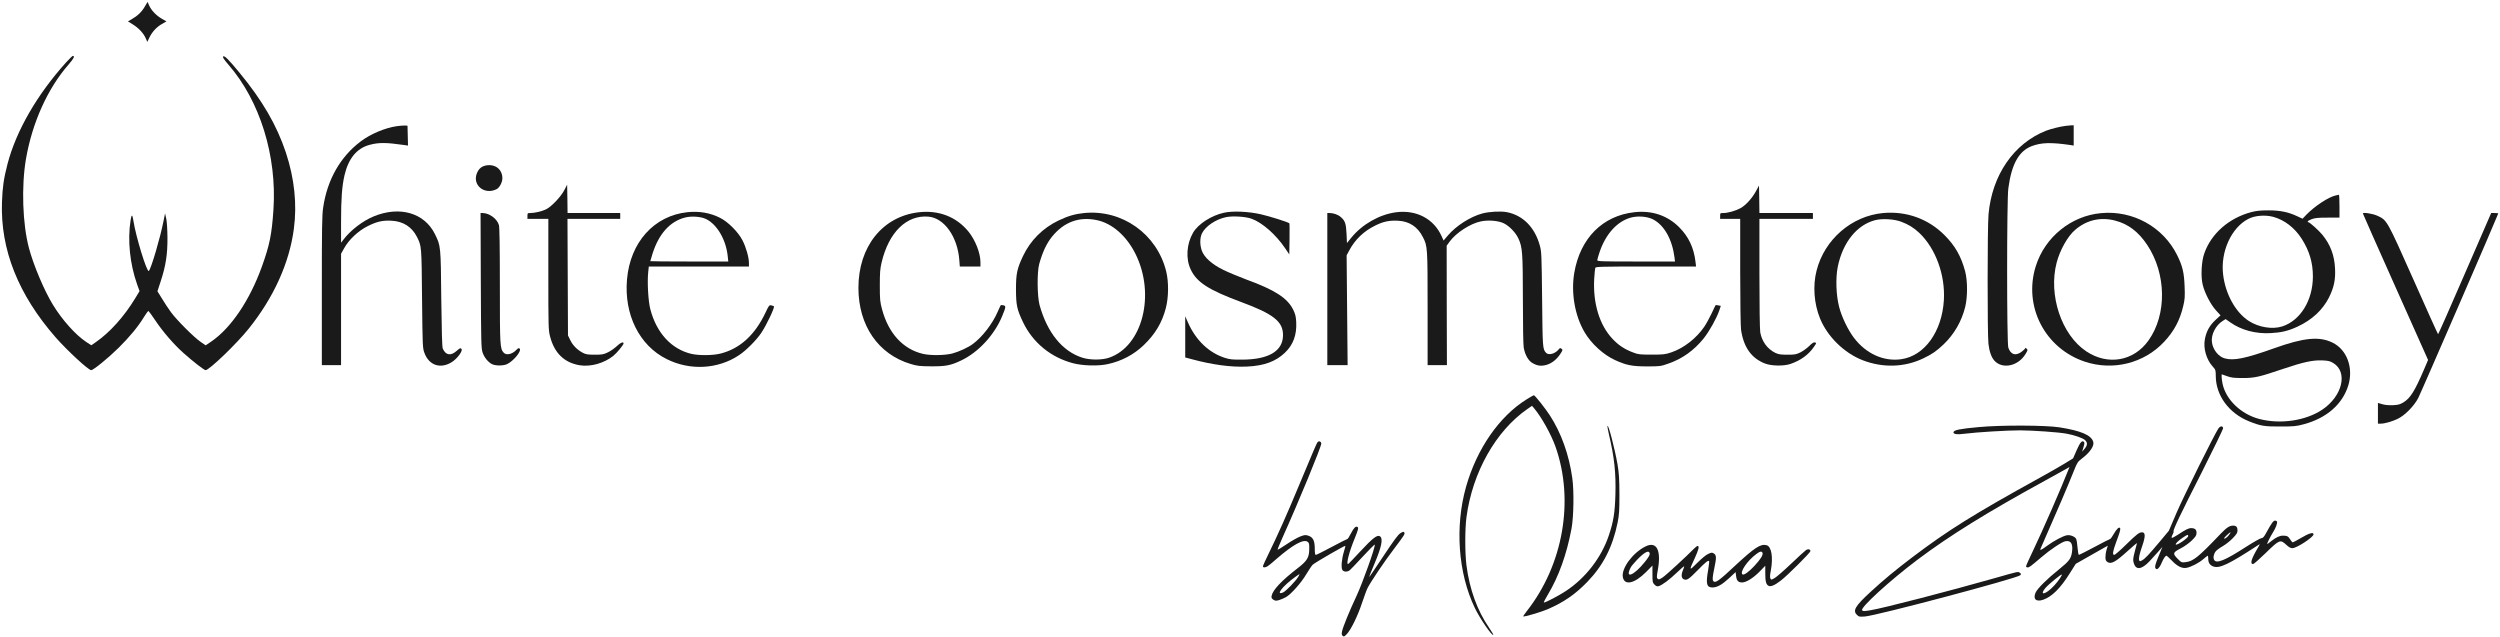 <svg width="1221" height="311" viewBox="0 0 1221 311" fill="none" xmlns="http://www.w3.org/2000/svg">
<path d="M70.646 3.341C69.176 5.871 67.176 7.749 64.196 9.464L62.481 10.443L64.849 11.913C67.747 13.709 70.033 16.158 71.135 18.608L71.952 20.445L72.891 18.485C74.197 15.668 76.483 13.178 79.096 11.709L81.3 10.443L79.218 9.26C76.442 7.708 74.034 5.218 72.932 2.851L72.074 0.932L70.646 3.341Z" fill="#1A1A1A"/>
<path d="M32.315 30.446C18.191 46.08 7.905 63.837 3.659 80.124C1.822 87.227 1.21 91.473 0.965 98.739C0.149 121.925 8.966 144.009 27.294 164.909C32.887 171.277 43.214 180.788 44.521 180.788C45.623 180.788 53.011 174.747 58.032 169.767C63.462 164.378 67.421 159.562 70.401 154.704C71.381 153.071 72.361 151.806 72.524 151.887C72.687 151.969 74.279 154.132 75.993 156.704C79.586 162.052 84.933 168.256 89.668 172.461C94.2 176.502 99.71 180.788 100.404 180.788C102.16 180.788 115.508 167.971 121.427 160.582C133.714 145.274 141.307 128.456 143.511 111.842C145.144 99.759 143.797 87.146 139.633 74.532C135.184 61.184 128.162 49.06 116.937 35.467C111.589 28.976 109.589 26.976 108.977 27.588C108.65 27.915 109.303 28.935 111.467 31.466C126.938 49.182 135.306 76.124 133.551 102.372C132.734 114.577 131.673 119.721 127.917 130.171C121.958 146.703 112.855 160.174 103.221 166.787L100.445 168.665L98.118 167.073C94.894 164.909 86.362 156.378 83.545 152.54C82.28 150.826 80.28 147.805 79.096 145.805L76.892 142.254L78.443 137.518C80.974 129.844 81.831 124.252 81.79 116.087C81.749 111.801 81.504 108.209 81.178 106.699L80.606 104.249L79.871 107.923C78.279 116.087 73.83 131.191 72.687 132.334C71.789 133.273 66.36 115.679 65.135 107.719C64.645 104.576 64.237 104.535 63.788 107.556C62.237 117.312 63.421 128.864 66.972 138.906L68.156 142.172L66.115 145.56C60.686 154.541 53.624 162.419 46.725 167.154L44.602 168.624L42.194 167.073C36.887 163.562 30.356 156.255 25.784 148.744C21.579 141.886 16.354 129.477 14.15 121.19C11.007 109.434 10.395 91.023 12.681 77.634C15.742 59.918 23.253 43.222 33.499 31.507C36.071 28.527 36.683 27.302 35.54 27.302C35.336 27.302 33.907 28.731 32.315 30.446Z" fill="#1A1A1A"/>
<path d="M193.72 61.633C188.046 62.449 180.902 65.47 176.167 69.062C166.207 76.573 159.839 87.758 157.839 101.31C157.267 104.903 157.186 111.189 157.186 141.968V178.339H161.88H166.574V151.112V123.925L168.085 121.231C170.371 117.067 174.983 112.74 179.555 110.454C184.046 108.209 186.903 107.556 191.312 107.801C196.863 108.087 201.149 110.822 203.558 115.557C205.926 120.17 205.885 119.843 206.13 145.887C206.375 169.44 206.415 170.012 207.313 172.42C209.518 178.38 215.029 180.298 220.499 176.951C223.233 175.318 226.173 171.359 225.397 170.42C224.907 169.848 224.621 169.971 222.989 171.4C220.131 173.93 217.682 173.522 216.253 170.257C215.927 169.481 215.722 162.501 215.518 145.887C215.273 120.047 215.273 120.088 212.416 114.332C207.313 103.964 195.19 100.453 182.535 105.678C177.147 107.882 171.187 112.454 167.676 117.108L166.574 118.537V108.291C166.574 97.065 167.023 90.983 168.248 85.635C170.167 77.389 174.249 72.409 180.535 70.736C185.025 69.552 188.454 69.552 197.312 70.817L199.272 71.103L199.149 66.245L199.027 61.388L197.598 61.306C196.822 61.306 195.067 61.428 193.72 61.633Z" fill="#1A1A1A"/>
<path d="M1008.91 61.469C1006.18 61.796 1001.64 62.939 999.317 63.837C983.52 70.042 972.865 85.554 971.192 104.739C970.62 111.067 970.62 163.072 971.151 167.889C971.6 171.726 972.62 174.624 974.131 176.216C978.131 180.503 985.846 178.747 989.357 172.747C990.377 171.073 990.418 170.869 989.765 170.257C989.398 169.889 989.112 169.808 989.112 170.052C989.112 170.297 988.336 171.073 987.398 171.767C984.418 173.971 982.091 173.277 980.866 169.808C980.091 167.644 980.091 97.8 980.866 92.003C982.458 80.124 986.01 73.756 992.337 71.348C997.113 69.593 1001.64 69.47 1011.07 70.817L1012.79 71.103V66.123V61.184L1011.48 61.224C1010.75 61.265 1009.6 61.388 1008.91 61.469Z" fill="#1A1A1A"/>
<path d="M237.521 80.778C235.317 81.186 233.97 82.247 233.031 84.329C230.378 90.289 236.541 95.432 242.583 92.371C243.971 91.636 245.359 89.023 245.359 87.105C245.359 82.778 241.971 80.043 237.521 80.778Z" fill="#1A1A1A"/>
<path d="M275.566 92.942C273.81 96.249 269.157 101.106 266.585 102.29C264.462 103.27 261.074 104.045 259.033 104.045C257.686 104.045 257.604 104.127 257.604 105.474V106.903H262.707H267.81V133.967C267.81 159.602 267.85 161.235 268.626 164.215C270.708 172.379 275.484 177.074 283.036 178.38C288.383 179.278 294.996 177.441 299.527 173.808C301.242 172.461 304.548 168.42 304.548 167.726C304.548 166.746 303.038 167.317 301.324 168.991C300.262 170.012 298.303 171.399 296.956 172.053C294.792 173.114 294.139 173.236 290.465 173.236C286.995 173.236 286.097 173.073 284.628 172.298C281.934 170.869 279.77 168.705 278.546 166.174L277.403 163.848L277.28 135.355L277.158 106.903H290.057H302.916V105.474V104.045H290.057H277.198L277.117 97.106L276.994 90.207L275.566 92.942Z" fill="#1A1A1A"/>
<path d="M857.669 93.269C855.832 96.738 852.607 100.29 850.036 101.678C847.668 102.984 843.872 104.045 841.667 104.045C840.157 104.045 840.116 104.086 840.116 105.474V106.903H845.015H849.913V132.497C849.913 147.315 850.117 159.357 850.321 160.99C851.546 169.563 855.383 174.992 862.078 177.563C865.18 178.747 871.14 178.87 874.406 177.768C879.345 176.094 883.264 173.277 885.835 169.522C887.264 167.481 887.264 167.481 886.325 167.236C885.835 167.073 884.937 167.644 883.713 168.909C882.651 169.971 880.733 171.359 879.427 172.053C877.263 173.114 876.692 173.236 872.977 173.236C869.548 173.236 868.609 173.073 866.976 172.298C863.18 170.42 860.527 166.787 859.71 162.337C859.465 161.154 859.302 148.907 859.302 133.6V106.903H872.365H885.427V105.474V104.045H872.365H859.302L859.22 97.31L859.098 90.615L857.669 93.269Z" fill="#1A1A1A"/>
<path d="M1140.68 95.473C1137.13 96.29 1130.6 100.616 1126.51 104.78L1124.56 106.821L1122.02 105.637C1117.62 103.556 1113.62 102.739 1107.9 102.739C1103.98 102.739 1102.06 102.943 1099.53 103.596C1088.63 106.495 1079.98 114.046 1076.59 123.721C1075.16 127.64 1074.8 135.151 1075.82 139.151C1076.8 143.152 1079.73 148.785 1082.27 151.561L1084.51 154.01L1081.98 156.337C1079.16 158.99 1077.61 161.766 1076.88 165.562C1075.98 170.012 1077.57 175.604 1080.71 179.033C1082.1 180.584 1082.18 180.829 1082.18 183.523C1082.18 193.116 1088.59 201.852 1098.51 205.811C1104.15 208.057 1105.94 208.342 1113.82 208.302C1120.43 208.302 1121.58 208.179 1125.17 207.199C1136.35 204.219 1144.11 197.402 1146.93 188.177C1149.5 179.605 1146.23 170.746 1139.17 167.318C1132.72 164.174 1125.21 164.909 1110.8 170.053C1096.63 175.114 1090.96 176.257 1086.55 175.033C1083.49 174.175 1080.8 170.828 1080.31 167.195C1079.78 163.48 1082.14 158.868 1085.61 156.704L1087 155.847L1089.33 157.48C1094.67 161.235 1101.61 163.072 1108.88 162.705C1114.27 162.419 1117.53 161.643 1122.11 159.521C1129.17 156.255 1134.39 151.397 1137.5 145.234C1139.94 140.294 1140.72 136.539 1140.43 131.028C1140.11 124.619 1138.15 119.435 1134.23 114.659C1132.47 112.495 1128.03 108.536 1127.41 108.536C1127.21 108.536 1127.09 108.372 1127.09 108.168C1127.09 107.964 1127.94 107.434 1129.05 107.025C1130.6 106.454 1132.11 106.291 1136.8 106.291H1142.6V100.657C1142.6 97.596 1142.48 95.065 1142.31 95.106C1142.11 95.147 1141.41 95.269 1140.68 95.473ZM1110.15 105.882C1115.66 107.352 1120.68 111.189 1124.15 116.618C1127.94 122.578 1129.62 128.293 1129.62 135.069C1129.58 146.662 1123.58 156.459 1114.72 159.398C1109.86 160.99 1103.12 159.888 1098.23 156.704C1091.82 152.5 1086.92 143.642 1085.78 134.171C1084.39 123.068 1089.74 111.189 1098.1 106.903C1101.21 105.27 1106.19 104.862 1110.15 105.882ZM1139.46 177.237C1146.88 181.605 1144.11 193.484 1134.11 200.137C1126.03 205.485 1113.86 207.281 1103.61 204.669C1094.59 202.383 1087.12 195.239 1085.49 187.401C1085.08 185.401 1084.88 182.829 1085.16 182.829C1085.2 182.829 1086.39 183.238 1087.69 183.727C1089.74 184.462 1091 184.626 1095.25 184.626C1101.21 184.626 1103.21 184.177 1115.04 180.176C1124.88 176.87 1129.45 175.849 1134.07 176.012C1137.01 176.135 1137.86 176.298 1139.46 177.237Z" fill="#1A1A1A"/>
<path d="M335.695 103.637C319.407 105.392 307.773 118.373 306.222 136.539C304.753 153.642 312.264 168.746 325.571 175.359C337.042 181.115 350.717 180.339 361.044 173.4C364.433 171.155 369.413 166.134 371.78 162.623C374.352 158.827 378.475 150.091 377.985 149.601C377.903 149.479 377.332 149.315 376.76 149.152C375.699 148.907 375.577 149.071 373.821 152.785C368.678 163.603 361.412 170.257 351.982 172.665C348.186 173.645 341.41 173.685 337.654 172.828C327.898 170.501 320.632 162.623 317.611 150.989C316.591 147.152 316.06 137.641 316.591 132.865L316.876 130.171H341.328H365.78V128.415C365.78 125.721 364.351 120.659 362.636 117.394C360.555 113.312 355.574 108.331 351.656 106.372C346.757 103.923 341.491 103.025 335.695 103.637ZM344.757 106.944C350.145 109.474 354.595 117.067 355.411 125.068L355.697 127.721H336.634C326.184 127.721 317.611 127.64 317.611 127.558C317.611 127.436 318.101 125.844 318.672 123.966C321.734 114.25 327.204 108.127 334.552 106.25C337.613 105.433 342.308 105.76 344.757 106.944Z" fill="#1A1A1A"/>
<path d="M448.646 103.678C430.97 105.76 419.255 120.496 419.255 140.58C419.255 158.949 428.889 172.992 444.768 177.768C448.034 178.747 449.136 178.87 454.769 178.911C461.913 178.951 464.28 178.502 469.424 176.053C477.751 172.134 485.589 163.684 489.426 154.5C491.303 149.928 491.385 149.438 490.12 149.111C489.507 148.989 488.936 148.948 488.773 149.071C488.65 149.193 487.956 150.703 487.221 152.377C484.691 158.174 479.792 164.542 475.179 167.971C472.771 169.767 468.281 171.808 465.056 172.665C461.3 173.604 454.483 173.686 450.768 172.828C441.053 170.542 433.95 162.827 430.807 151.112C429.827 147.479 429.705 146.417 429.705 139.559C429.705 133.232 429.827 131.395 430.562 128.252C434.032 113.475 442.727 104.943 453.381 105.801C461.137 106.413 467.668 115.598 468.526 126.987L468.77 130.171H473.791H478.853V128.089C478.853 123.598 476.322 117.19 472.975 113.067C467.015 105.841 458.484 102.535 448.646 103.678Z" fill="#1A1A1A"/>
<path d="M597.846 103.882C591.641 105.229 585.232 109.352 582.701 113.638C579.517 119.149 579.028 126.333 581.558 131.64C584.498 137.886 590.335 141.641 606.214 147.519C621.971 153.357 626.625 157.031 626.625 163.644C626.625 171.4 619.767 175.563 606.826 175.645C602.01 175.686 600.663 175.563 598.254 174.788C590.417 172.298 584.008 166.134 580.211 157.521L578.864 154.459V164.501V174.584L582.252 175.482C592.049 178.135 601.316 179.4 608.99 179.033C617.317 178.666 623.032 176.584 627.523 172.298C631.605 168.42 633.401 163.562 633.074 157.276C632.911 154.541 632.666 153.438 631.605 151.275C628.788 145.56 622.665 141.6 608.663 136.498C605.194 135.192 600.214 133.151 597.642 131.885C591.927 129.15 588.049 125.64 586.906 122.251C585.967 119.476 586.008 116.128 587.028 114.006C588.743 110.495 593.764 107.107 598.826 106.046C602.05 105.392 608.337 105.76 611.235 106.821C616.501 108.699 623.196 114.618 627.645 121.231L629.686 124.252L629.809 116.741C629.849 112.618 629.849 109.148 629.727 109.066C629.196 108.495 619.971 105.597 615.807 104.658C609.643 103.27 602.132 102.943 597.846 103.882Z" fill="#1A1A1A"/>
<path d="M681.814 103.678C673.773 104.739 665.364 109.474 659.975 116.087L657.853 118.7L657.649 114.128C657.404 109.107 656.914 107.76 654.791 105.964C653.485 104.821 651.24 104.045 649.403 104.045H648.26V141.192V178.339H653.24H658.179L657.934 151.52L657.689 124.701L658.914 122.415C661.771 117.026 666.058 112.903 671.65 110.168C675.65 108.168 678.549 107.597 682.794 107.801C688.346 108.087 692.428 110.781 694.959 115.842C697.204 120.21 697.245 120.7 697.245 150.663V178.339H701.98H706.674L706.593 149.152L706.552 120.006L708.062 117.924C711.165 113.679 718.186 109.148 723.247 108.127C726.921 107.352 731.779 107.76 734.473 109.066C737.249 110.454 740.229 113.557 741.617 116.536C743.576 120.823 743.739 123.353 743.78 146.336C743.78 158.949 743.944 168.501 744.188 169.807C744.842 173.359 746.434 176.135 748.393 177.278C750.842 178.706 752.679 178.951 755.414 178.176C757.986 177.4 760.435 175.441 762.19 172.665C763.293 170.991 763.293 170.828 762.639 170.338C762.068 169.889 761.864 169.93 761.456 170.42C759.7 172.747 756.394 173.726 755.088 172.298C753.414 170.461 753.414 169.93 753.169 146.091C752.924 124.088 752.883 122.864 752.026 119.843C749.577 110.944 743.699 105.066 735.82 103.596C732.881 103.066 727.411 103.351 723.982 104.249C718.104 105.841 711.205 110.25 707.164 114.985L705.041 117.475L703.98 115.149C700.143 106.78 691.652 102.372 681.814 103.678Z" fill="#1A1A1A"/>
<path d="M798.275 103.637C782.723 105.352 771.783 116.332 768.885 133.191C767.211 142.948 769.129 154.132 773.905 162.256C777.171 167.848 783.131 173.318 788.846 175.89C794.275 178.38 797.214 178.951 804.399 178.951C810.726 178.951 811.052 178.911 814.767 177.604C821.707 175.196 827.34 171.155 832.116 165.236C834.892 161.725 838.361 155.52 839.708 151.602L840.443 149.397L839.259 149.152C838.565 148.989 837.953 148.948 837.912 149.03C837.831 149.071 836.973 150.908 835.953 153.071C834.932 155.235 833.34 158.133 832.402 159.521C828.483 165.276 822.319 170.052 816.277 172.094C813.257 173.114 812.481 173.196 806.644 173.196C800.847 173.196 800.072 173.114 797.581 172.134C793.377 170.542 790.479 168.624 787.458 165.399C781.172 158.664 777.988 148.173 778.6 136.294C778.763 133.64 779.008 131.191 779.131 130.824C779.375 130.252 781.661 130.171 803.868 130.171H828.36L828.075 127.803C827.258 120.986 824.727 115.598 820.115 110.985C814.359 105.229 806.848 102.698 798.275 103.637ZM807.174 107.066C812.685 109.76 816.726 116.863 817.829 125.762L818.073 127.721H799.092C782.11 127.721 780.11 127.64 780.11 127.068C780.11 126.742 780.6 125.027 781.172 123.313C784.151 114.373 789.744 108.168 796.438 106.291C799.827 105.352 804.358 105.678 807.174 107.066Z" fill="#1A1A1A"/>
<path d="M529.471 104.045C525.022 104.494 521.633 105.474 517.021 107.678C509.265 111.393 503.305 117.353 499.631 125.068C496.692 131.314 496.202 133.722 496.202 141.396C496.243 149.03 496.651 151.071 499.631 157.317C504.407 167.318 513.184 174.543 524.083 177.4C528.94 178.666 536.492 178.87 541.146 177.809C547.8 176.339 553.719 173.237 558.576 168.583C564.128 163.276 567.516 157.643 569.353 150.622C570.782 145.274 570.863 137.763 569.557 132.497C565.026 114.251 548.044 102.209 529.471 104.045ZM535.717 107.515C543.146 109.066 550.167 115.19 554.535 123.925C564.454 143.764 558.046 169.114 541.676 174.706C538.166 175.89 532.41 175.89 528.655 174.706C518.858 171.604 511.469 162.501 507.714 148.948C506.571 144.703 506.448 132.947 507.55 128.946C509.183 123.068 511.143 118.904 513.837 115.557C519.633 108.413 527.063 105.678 535.717 107.515Z" fill="#1A1A1A"/>
<path d="M919.717 104.045C904.368 105.474 891.102 116.904 887.224 132.13C885.305 139.519 885.958 148.295 888.897 155.52C892.489 164.378 900.694 172.42 909.716 175.931C919.513 179.727 930.085 179.441 939.229 175.073C943.556 173.032 945.801 171.481 949.271 168.175C954.455 163.195 958.048 156.949 959.803 149.928C961.027 144.907 960.987 137.069 959.762 132.457C957.803 125.15 954.864 120.006 949.72 114.863C941.76 106.862 931.106 103.025 919.717 104.045ZM928.33 108.209C932.086 109.597 934.616 111.148 937.433 113.801C945.352 121.353 950.087 134.212 949.394 146.499C948.495 161.97 939.923 173.849 928.534 175.441C919.962 176.665 911.349 172.747 905.47 164.991C902.572 161.194 899.511 154.826 898.245 149.969C896.735 144.213 896.449 135.681 897.592 130.171C900.041 118.333 906.94 109.801 915.88 107.515C919.309 106.658 924.901 106.984 928.33 108.209Z" fill="#1A1A1A"/>
<path d="M1026.26 104.086C1011.52 105.392 998.705 115.802 994.256 130.048C988.132 149.642 998.746 170.175 1018.3 176.665C1032.01 181.197 1047.08 177.441 1056.87 167.032C1061.77 161.848 1064.67 156.418 1066.3 149.438C1067.08 146.213 1067.16 144.866 1066.96 139.845C1066.71 133.151 1065.98 130.007 1063.32 124.619C1056.51 110.862 1041.77 102.657 1026.26 104.086ZM1032.95 107.719C1039.28 109.311 1044.38 113.148 1048.63 119.516C1058.1 133.64 1058.38 153.602 1049.32 166.297C1042.1 176.421 1029.48 178.625 1018.95 171.604C1006.83 163.562 1000.34 144.131 1004.46 128.293C1006.05 122.17 1009.89 115.312 1013.52 112.25C1019.07 107.474 1025.89 105.882 1032.95 107.719Z" fill="#1A1A1A"/>
<path d="M234.827 136.988C234.949 167.358 235.031 170.134 235.684 172.134C236.5 174.543 238.337 176.829 240.215 177.808C241.97 178.747 246.011 178.706 247.808 177.768C251.114 176.053 254.951 171.195 253.767 170.216C253.359 169.889 252.992 170.052 252.257 170.828C250.175 173.032 247.318 173.685 246.011 172.257C244.215 170.257 244.134 169.154 244.134 139.6C244.134 120.333 243.97 111.107 243.685 109.964C242.827 106.862 238.99 104.045 235.643 104.045H234.704L234.827 136.988Z" fill="#1A1A1A"/>
<path d="M1154.03 104.249C1154.03 104.413 1161.21 120.619 1169.95 140.172L1185.87 175.808L1183.87 180.503C1179.34 191.034 1177.26 194.382 1173.87 196.504C1172.15 197.525 1171.34 197.77 1168.68 197.892C1166.68 197.974 1164.76 197.811 1163.46 197.402L1161.38 196.79V201.852V206.914H1162.72C1164.76 206.914 1168.44 205.852 1171.3 204.424C1174.68 202.709 1179.09 198.219 1181.05 194.422C1182.36 191.973 1220.16 104.739 1220.16 104.249C1220.16 104.127 1219.38 104.045 1218.4 104.045H1216.69L1203.83 133.64C1196.77 149.928 1190.89 163.235 1190.77 163.235C1190.64 163.235 1185.26 151.275 1178.77 136.661C1165.66 107.229 1165.87 107.556 1161.05 105.352C1158.85 104.331 1154.03 103.596 1154.03 104.249Z" fill="#1A1A1A"/>
<path d="M745.616 195.035C732.268 203.321 721.287 219.16 716.021 237.733C710.511 257.246 712.143 279.942 720.307 296.923C722.798 302.108 728.676 310.721 729.329 310.068C729.451 309.986 728.512 308.435 727.329 306.679C721.491 298.23 717.736 287.82 716.225 276.186C715.45 270.145 715.45 258.348 716.225 252.592C719.124 230.712 730.594 210.383 746.025 199.729L748.229 198.219L749.086 199.198C752.801 203.566 757.495 211.975 759.699 218.139C768.966 244.387 763.496 275.819 745.657 298.515C744.637 299.862 743.82 301.005 743.902 301.046C744.228 301.414 752.433 299.005 755.699 297.617C763.618 294.229 769.252 290.351 775.171 284.269C782.967 276.227 787.58 267.247 790.029 255.286C790.805 251.408 790.927 249.571 790.927 241.407C790.887 233.61 790.723 231.12 789.988 226.752C788.641 219.037 785.498 206.914 785.09 208.057C785.008 208.301 785.335 210.22 785.825 212.261C788.478 223.528 789.254 231.039 788.968 241.53C788.723 250.306 788.029 254.715 785.784 261.409C782.151 272.268 774.477 282.228 764.843 288.596C761.373 290.882 754.964 294.27 754.066 294.27C753.821 294.27 754.679 292.555 755.944 290.474C761.292 281.575 765.169 270.757 767.537 258.144C768.598 252.265 768.803 239.815 767.904 233.447C766.312 222.017 762.475 211.363 756.924 202.831C754.638 199.321 749.658 193.035 749.127 193.035C748.964 193.035 747.372 193.933 745.616 195.035Z" fill="#1A1A1A"/>
<path d="M966.457 208.587C957.149 209.444 954.292 210.016 954.088 211.077C953.884 212.057 955.843 212.343 959.762 211.812C965.436 211.077 980.376 210.179 986.663 210.179C993.031 210.22 1005.36 211.077 1009.32 211.812C1013.16 212.506 1017.28 213.935 1018.34 214.955C1019.65 216.139 1019.56 217.445 1018.14 219.16L1016.91 220.588L1017.56 218.425C1018.09 216.751 1018.14 216.18 1017.77 215.812C1016.87 214.914 1015.93 216.017 1014.18 220.017L1012.5 223.854L1008.67 226.222C1006.54 227.528 1000.99 230.712 996.256 233.325C963.966 251.122 951.435 258.96 934.004 272.145C925.717 278.431 919.798 283.33 913.349 289.29C906.123 295.944 904.817 298.189 906.858 300.23C907.879 301.25 908.124 301.291 910.859 301.087C916.737 300.638 985.112 282.473 986.663 280.962C987.193 280.391 987.193 280.268 986.5 279.779C985.561 279.085 986.173 278.962 974.417 282.309C952.333 288.596 919.431 297.127 913.43 298.066C910.45 298.556 909.838 298.556 909.471 298.066C908.409 296.842 922.982 283.534 936.657 273.247C952.333 261.491 970.784 250.061 998.705 234.794C1003.64 232.1 1008.38 229.447 1009.24 228.957L1010.75 228.059L1010.38 228.998C1006.91 237.896 997.684 259.042 992.949 268.92C991.071 272.839 989.52 276.268 989.52 276.595C989.52 276.88 989.888 277.125 990.296 277.125C991.112 277.125 991.643 276.717 997.072 272.104C1001.28 268.471 1006.99 264.675 1008.71 264.348C1011.48 263.777 1012.58 265.695 1011.93 269.859C1011.44 272.921 1010.5 274.145 1005.64 278.064C999.807 282.718 995.113 287.412 994.215 289.371C992.786 292.555 994.378 294.107 997.848 292.923C1002.13 291.453 1006.26 287.371 1010.87 280.023L1013.81 275.37L1018.91 272.472C1021.73 270.839 1025.24 268.879 1026.75 268.022L1029.44 266.512L1028.87 268.43C1028.54 269.451 1028.3 271.125 1028.3 272.063C1028.3 273.492 1028.5 273.982 1029.32 274.513C1031.08 275.656 1033.24 274.472 1038.95 269.288C1041.69 266.798 1043.81 265.001 1043.69 265.328C1043.57 265.655 1043.08 267.573 1042.55 269.655C1041.73 272.88 1041.69 273.615 1042.14 275.043C1043.16 278.513 1045.93 278.227 1049.77 274.186C1051.12 272.757 1053.08 270.594 1054.14 269.369L1056.1 267.124L1055.45 268.757C1055.08 269.655 1054.38 271.288 1053.94 272.431C1052.75 275.37 1052.38 276.676 1052.67 277.37C1053.2 278.799 1054.63 277.656 1055.85 274.676C1056.63 272.798 1057.61 271.41 1058.1 271.41C1058.26 271.41 1059.49 272.512 1060.75 273.819C1063.45 276.635 1065.73 277.737 1067.9 277.329C1070.14 276.921 1074.1 274.88 1076.14 273.043C1077.16 272.145 1078.14 271.41 1078.26 271.41C1078.39 271.41 1078.51 272.104 1078.51 272.961C1078.51 274.921 1079.37 276.105 1081.12 276.717C1084.14 277.697 1088.8 275.452 1102.96 266.185C1103.86 265.573 1103.86 265.655 1102.63 267.736C1099.49 273.043 1098.8 275.492 1100.43 275.492C1100.76 275.492 1103.57 273.002 1106.68 269.982C1113.29 263.532 1113.7 263.369 1116.64 266.104C1117.86 267.247 1118.76 267.736 1119.58 267.736C1121.7 267.736 1129.94 262.348 1129.94 260.96C1129.94 259.776 1127.7 260.43 1123.98 262.634C1121.9 263.858 1120.02 264.879 1119.82 264.879C1119.58 264.879 1119 264.267 1118.55 263.491C1117.57 261.899 1117 261.613 1115 261.613C1113.33 261.613 1111.62 262.43 1109.25 264.307C1108.31 265.083 1107.45 265.695 1107.33 265.695C1107 265.695 1108.84 262.062 1110.23 259.817C1111.45 257.939 1112.35 255.49 1112.1 254.755C1111.98 254.511 1111.57 254.266 1111.13 254.266C1110.31 254.266 1109.41 255.49 1106.92 260.062C1105.74 262.226 1105.21 262.838 1104.47 262.838C1103.98 262.838 1100.55 264.797 1096.84 267.165C1086.63 273.778 1082.43 275.452 1081.37 273.411C1080.8 272.39 1081.16 270.553 1082.18 269.247C1082.59 268.716 1084.14 267.573 1085.65 266.716C1087.12 265.859 1089.33 264.103 1090.55 262.797C1092.35 260.919 1092.8 260.185 1092.8 259.082C1092.8 257.409 1092.18 256.715 1090.67 256.715C1088.88 256.715 1087.53 257.613 1084.43 260.838C1073.65 272.145 1071.2 274.104 1067.49 274.553C1065.49 274.798 1065.41 274.758 1063.61 272.961C1061.04 270.349 1061.16 269.859 1064.92 267.9C1066.71 267.002 1069.04 265.328 1070.43 264.022C1072.43 262.022 1072.79 261.491 1072.79 260.225C1072.79 258.633 1071.98 257.939 1070.14 257.939C1068.88 257.939 1067.41 258.674 1063.73 261.123C1062.18 262.144 1060.83 262.838 1060.67 262.675C1060.51 262.511 1060.67 261.817 1061.08 261.123C1061.45 260.47 1061.69 259.736 1061.57 259.572C1061.2 258.96 1064.67 251.653 1075.53 230.304C1081.24 218.996 1085.86 209.444 1085.78 209.077C1085.57 207.893 1084.39 208.016 1083.49 209.24C1081.65 211.894 1066.43 242.509 1063 250.51L1059.28 259.205L1054.96 264.389C1049.45 270.961 1047.57 272.961 1046.14 273.696C1045.16 274.227 1045 274.227 1044.79 273.655C1044.42 272.798 1044.91 270.512 1046.3 266.553C1047.89 261.981 1047.85 259.98 1046.18 259.98C1044.79 259.98 1043.69 260.797 1038.42 265.94C1035.61 268.716 1032.99 271.002 1032.63 271.002C1031.61 271.002 1031.85 269.369 1033.53 264.797C1035.36 259.899 1035.77 258.47 1035.44 257.939C1034.99 257.164 1033.81 258.266 1032.38 260.756C1031.61 262.103 1030.79 263.246 1030.59 263.246C1030.38 263.246 1026.95 265.001 1022.99 267.124C1019.03 269.247 1015.56 271.002 1015.36 271.002C1015.11 271.002 1014.83 269.41 1014.67 267.491C1014.54 265.573 1014.22 263.614 1013.97 263.164C1013.36 262.022 1010.95 261.083 1009.36 261.45C1007.4 261.858 1003.11 264.144 999.93 266.471C997.235 268.471 996.46 268.839 996.46 268.308C996.46 268.185 998.011 264.634 999.889 260.43C1003.44 252.51 1010.26 236.59 1013.03 229.61C1014.46 226.018 1014.83 225.446 1016.67 224.058C1020.75 220.997 1022.95 217.731 1022.34 215.772C1021.36 212.506 1016.34 210.383 1005.85 208.71C998.95 207.648 977.437 207.567 966.457 208.587ZM1088.71 261.205C1087.78 262.511 1086.27 263.532 1086.27 262.879C1086.27 262.511 1088.96 259.98 1089.37 259.98C1089.49 259.98 1089.2 260.552 1088.71 261.205ZM1068.71 261.817C1068.71 262.756 1063.24 266.512 1062.67 265.94C1062.34 265.573 1063.81 264.103 1066.06 262.593C1068.35 261.042 1068.71 260.919 1068.71 261.817ZM1006.09 282.432C1004.54 284.759 1002.26 287.249 1000.38 288.637C997.562 290.678 996.746 289.861 998.991 287.167C1000.42 285.453 1006.71 280.309 1006.99 280.595C1007.11 280.717 1006.71 281.534 1006.09 282.432Z" fill="#1A1A1A"/>
<path d="M643.483 215.976C643.034 216.547 641.524 220.058 634.217 237.57C628.624 251.082 623.644 262.185 619.725 270.145C618.133 273.37 616.827 276.268 616.827 276.554C616.827 277.329 618.052 277.289 619.276 276.431C619.848 276.064 621.685 274.554 623.358 273.043C631.441 266.022 636.666 263.124 638.666 264.634C639.36 265.124 639.483 265.696 639.442 268.022C639.401 272.349 638.462 273.9 633.645 277.615C626.012 283.493 621.603 288.147 621.073 290.964C620.868 291.943 621.032 292.27 621.889 292.882C622.828 293.494 623.195 293.494 624.706 293.086C625.644 292.8 627.155 292.147 628.094 291.617C630.665 290.106 635.564 284.596 637.972 280.473C639.197 278.432 640.585 276.35 641.115 275.819C642.095 274.839 656.791 266.349 657.036 266.594C657.158 266.675 656.831 267.941 656.382 269.369C655.321 272.758 654.913 277.085 655.566 278.268C656.097 279.248 657.566 279.452 658.873 278.758C659.281 278.554 662.22 275.493 665.445 271.982C668.669 268.471 671.364 265.777 671.445 266.022C671.772 267.083 665.526 284.636 662.546 291.004C658.913 298.76 655.77 306.475 655.403 308.598C655.199 309.659 655.321 310.19 655.77 310.558C656.342 311.047 656.627 310.925 657.811 309.659C659.852 307.496 663.2 300.638 665.241 294.393C666.261 291.372 667.445 288.106 667.935 287.167C669.445 284.147 676.18 274.186 680.834 268.063C686.018 261.164 686.304 260.756 685.814 260.021C685.569 259.572 685.202 259.654 683.977 260.389C682.834 261.083 680.793 263.859 675.568 271.737C671.772 277.493 668.669 282.024 668.669 281.861C668.669 281.656 669.853 278.717 671.282 275.329C674.833 266.961 675.609 262.961 673.935 261.899C672.629 261.083 670.343 262.879 664.465 269.206C661.281 272.676 658.546 275.493 658.383 275.493C657.403 275.493 658.913 269.614 661.567 263.124C663.404 258.593 663.608 257.735 662.995 257.368C662.179 256.837 661.199 257.776 659.852 260.43C659.077 261.981 658.26 263.246 658.056 263.246C657.852 263.246 654.423 265.002 650.423 267.124C646.463 269.247 642.952 271.002 642.667 271.002C642.299 271.002 642.136 270.227 642.136 268.022C642.136 264.144 641.32 262.43 639.074 261.654C637.605 261.164 637.238 261.205 635.033 262.022C633.727 262.512 630.706 264.226 628.379 265.818C626.053 267.369 624.052 268.594 623.971 268.471C623.889 268.39 624.91 265.859 626.257 262.838C634.503 244.55 645.483 217.813 645.32 216.588C645.198 215.568 644.095 215.2 643.483 215.976ZM634.094 281.656C632.911 283.738 627.971 288.8 626.624 289.372C622.705 291.004 626.583 286.065 632.706 281.697C633.686 280.962 634.584 280.391 634.666 280.391C634.747 280.391 634.503 280.962 634.094 281.656Z" fill="#1A1A1A"/>
<path d="M803.582 266.92C797.377 270.022 791.785 277.615 792.601 281.901C793.417 286.147 798.357 285.004 803.99 279.33L807.052 276.227V280.391C807.052 284.269 807.133 284.555 808.072 285.534C808.807 286.269 809.338 286.473 810.032 286.31C811.787 285.779 815.379 283.126 818.93 279.697C820.931 277.778 822.563 276.39 822.563 276.595C822.563 276.84 822.278 277.697 821.951 278.472C821.012 280.758 821.135 282.35 822.359 282.922C823.829 283.575 824.727 283.003 829.176 278.472C832.891 274.635 834.238 273.574 834.728 274.023C834.851 274.145 834.646 276.064 834.279 278.268C833.054 285.126 833.503 286.922 836.361 286.922C838.688 286.881 840.974 285.616 844.484 282.391L847.668 279.411L847.913 281.371C848.158 283.575 848.974 284.473 850.811 284.473C852.812 284.473 856.118 282.432 859.22 279.33L862.16 276.309V279.983C862.16 283.983 862.527 285.412 863.752 286.106C864.854 286.677 866.772 285.861 869.834 283.493C873.14 280.922 884.203 269.9 884.203 269.165C884.203 268.226 883.101 267.981 882.039 268.675C881.549 269.002 878.243 272.023 874.732 275.37C871.222 278.717 867.589 281.86 866.691 282.35C865.14 283.248 865.058 283.248 864.65 282.514C864.405 282.024 864.446 280.799 864.854 278.758C866.078 272.227 865.221 266.879 862.772 266.267C859.833 265.532 856.975 267.41 847.342 276.35C839.912 283.33 837.912 284.8 836.973 283.983C836.238 283.412 836.32 282.065 837.259 277.574C838.361 272.39 838.32 271.165 837.096 270.349C836.157 269.778 835.953 269.778 834.32 270.512C833.259 270.961 831.095 272.757 828.932 274.921C824.89 279.003 824.809 278.84 827.707 272.635C829.585 268.512 829.993 266.92 829.258 266.634C828.972 266.553 828.156 267.124 827.421 267.9C823.666 271.737 813.665 280.962 812.032 282.024C810.399 283.085 810.072 283.167 809.582 282.677C809.093 282.187 809.093 281.616 809.664 278.472C811.46 268.635 809.093 264.144 803.582 266.92ZM805.745 270.431C805.827 271.002 805.011 272.39 803.459 274.309C797.989 281.207 793.295 283.003 796.52 277.003C796.765 276.513 798.112 274.921 799.459 273.492C803.255 269.533 805.46 268.43 805.745 270.431ZM860.813 270.022C861.18 271.043 859.914 273.084 856.812 276.431C854.2 279.248 851.791 281.003 851.056 280.554C849.505 279.575 853.383 273.819 857.833 270.553C859.629 269.206 860.445 269.084 860.813 270.022Z" fill="#1A1A1A"/>
</svg>
